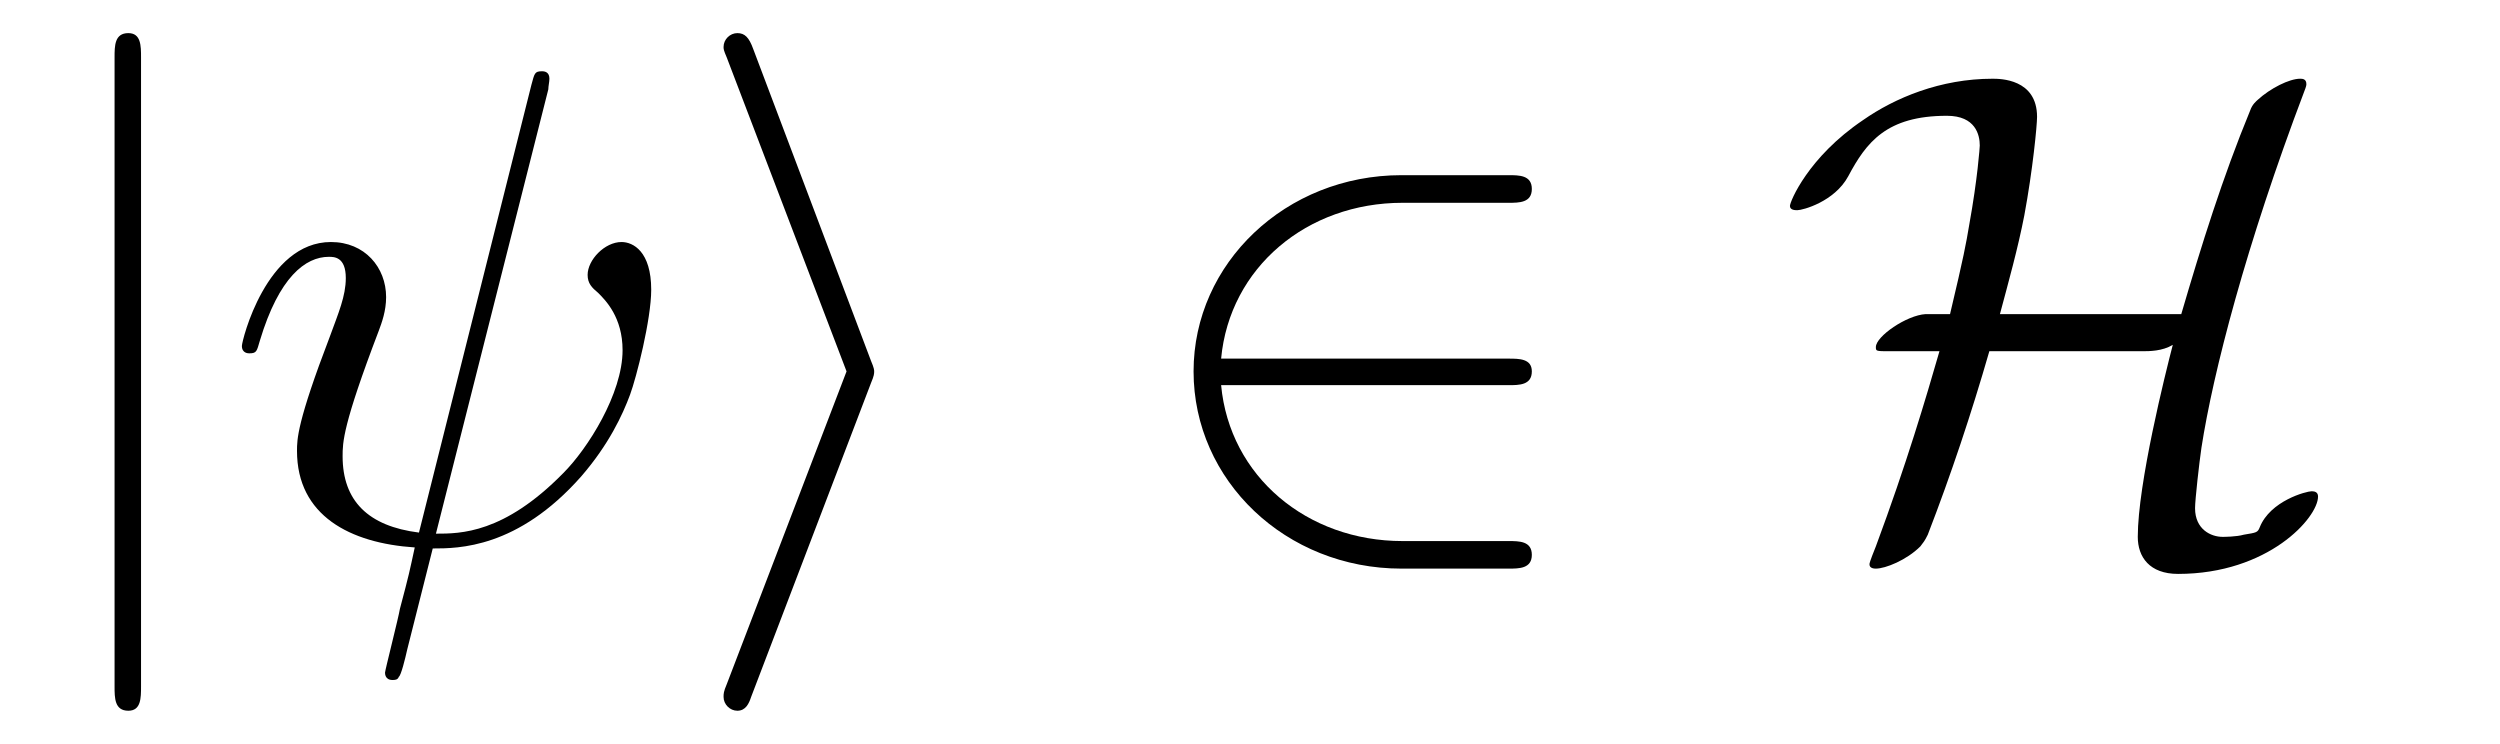 <?xml version="1.0" encoding="UTF-8"?>
<svg xmlns="http://www.w3.org/2000/svg" xmlns:xlink="http://www.w3.org/1999/xlink" viewBox="0 0 36.835 10.963">
<defs>
<g>
<g id="glyph-0-0">
<path d="M 1.578 -7.125 C 1.578 -7.297 1.578 -7.484 1.391 -7.484 C 1.188 -7.484 1.188 -7.297 1.188 -7.125 L 1.188 2.141 C 1.188 2.312 1.188 2.5 1.391 2.5 C 1.578 2.5 1.578 2.312 1.578 2.141 Z M 1.578 -7.125 "/>
</g>
<g id="glyph-0-1">
<path d="M 2.719 -2.328 C 2.766 -2.438 2.766 -2.469 2.766 -2.5 C 2.766 -2.516 2.766 -2.547 2.719 -2.656 L 0.984 -7.25 C 0.922 -7.422 0.859 -7.484 0.75 -7.484 C 0.641 -7.484 0.547 -7.391 0.547 -7.281 C 0.547 -7.25 0.547 -7.234 0.594 -7.125 L 2.359 -2.5 L 0.594 2.109 C 0.547 2.219 0.547 2.25 0.547 2.297 C 0.547 2.406 0.641 2.5 0.75 2.5 C 0.875 2.5 0.922 2.391 0.953 2.297 Z M 2.719 -2.328 "/>
</g>
<g id="glyph-0-2">
<path d="M 5.469 -2.297 C 5.625 -2.297 5.812 -2.297 5.812 -2.5 C 5.812 -2.688 5.625 -2.688 5.469 -2.688 L 1.234 -2.688 C 1.359 -4.031 2.5 -4.984 3.906 -4.984 L 5.469 -4.984 C 5.625 -4.984 5.812 -4.984 5.812 -5.188 C 5.812 -5.391 5.625 -5.391 5.469 -5.391 L 3.891 -5.391 C 2.188 -5.391 0.828 -4.094 0.828 -2.5 C 0.828 -0.891 2.188 0.406 3.891 0.406 L 5.469 0.406 C 5.625 0.406 5.812 0.406 5.812 0.203 C 5.812 0 5.625 0 5.469 0 L 3.906 0 C 2.5 0 1.359 -0.953 1.234 -2.297 Z M 5.469 -2.297 "/>
</g>
<g id="glyph-0-3">
<path d="M 3.297 -3.344 C 3.422 -3.812 3.562 -4.312 3.656 -4.797 C 3.781 -5.469 3.844 -6.125 3.844 -6.25 C 3.844 -6.812 3.297 -6.812 3.188 -6.812 C 2.422 -6.812 1.75 -6.531 1.281 -6.203 C 0.469 -5.656 0.203 -5 0.203 -4.938 C 0.203 -4.875 0.281 -4.875 0.312 -4.875 C 0.391 -4.875 0.859 -5 1.062 -5.375 C 1.328 -5.875 1.625 -6.266 2.516 -6.266 C 2.938 -6.266 3 -5.984 3 -5.828 C 3 -5.812 2.969 -5.344 2.844 -4.656 C 2.797 -4.375 2.766 -4.203 2.562 -3.344 L 2.203 -3.344 C 1.922 -3.328 1.469 -3.016 1.469 -2.859 C 1.469 -2.797 1.469 -2.797 1.688 -2.797 L 2.406 -2.797 C 2.203 -2.094 1.922 -1.141 1.469 0.078 C 1.375 0.312 1.375 0.328 1.375 0.344 C 1.375 0.406 1.453 0.406 1.469 0.406 C 1.609 0.406 1.922 0.281 2.125 0.078 C 2.172 0.016 2.188 0 2.234 -0.094 C 2.578 -0.984 2.875 -1.875 3.141 -2.797 L 5.391 -2.797 C 5.5 -2.797 5.688 -2.797 5.844 -2.891 C 5.734 -2.469 5.328 -0.844 5.328 -0.062 C 5.328 0.234 5.5 0.484 5.922 0.484 C 7.25 0.484 7.984 -0.344 7.984 -0.656 C 7.984 -0.719 7.938 -0.734 7.891 -0.734 C 7.812 -0.734 7.281 -0.594 7.125 -0.203 C 7.094 -0.125 7.078 -0.125 6.891 -0.094 C 6.781 -0.062 6.594 -0.062 6.578 -0.062 C 6.406 -0.062 6.172 -0.172 6.172 -0.484 C 6.172 -0.609 6.234 -1.156 6.266 -1.375 C 6.438 -2.484 6.922 -4.359 7.781 -6.625 C 7.812 -6.703 7.812 -6.719 7.812 -6.734 C 7.812 -6.812 7.75 -6.812 7.719 -6.812 C 7.562 -6.812 7.281 -6.672 7.094 -6.5 C 7.078 -6.484 7.016 -6.438 6.984 -6.344 C 6.578 -5.359 6.266 -4.359 5.969 -3.344 Z M 3.297 -3.344 "/>
</g>
<g id="glyph-1-0">
<path d="M 4.812 -6.656 C 4.812 -6.703 4.828 -6.766 4.828 -6.812 C 4.828 -6.906 4.766 -6.922 4.719 -6.922 C 4.609 -6.922 4.609 -6.891 4.562 -6.719 L 2.906 -0.125 C 2.156 -0.219 1.781 -0.594 1.781 -1.25 C 1.781 -1.453 1.781 -1.703 2.312 -3.094 C 2.359 -3.219 2.422 -3.391 2.422 -3.594 C 2.422 -4.031 2.109 -4.406 1.609 -4.406 C 0.656 -4.406 0.297 -2.953 0.297 -2.875 C 0.297 -2.766 0.391 -2.766 0.406 -2.766 C 0.516 -2.766 0.516 -2.797 0.562 -2.953 C 0.844 -3.891 1.234 -4.188 1.578 -4.188 C 1.656 -4.188 1.828 -4.188 1.828 -3.875 C 1.828 -3.609 1.719 -3.359 1.594 -3.016 C 1.109 -1.75 1.109 -1.5 1.109 -1.328 C 1.109 -0.375 1.891 0.031 2.844 0.094 C 2.766 0.453 2.766 0.469 2.625 1 C 2.609 1.109 2.406 1.906 2.406 1.938 C 2.406 1.953 2.406 2.047 2.516 2.047 C 2.547 2.047 2.594 2.047 2.609 2 C 2.641 1.984 2.703 1.734 2.734 1.594 L 3.109 0.109 C 3.484 0.109 4.359 0.109 5.297 -0.953 C 5.703 -1.422 5.906 -1.859 6.016 -2.156 C 6.109 -2.406 6.328 -3.266 6.328 -3.703 C 6.328 -4.266 6.062 -4.406 5.891 -4.406 C 5.641 -4.406 5.391 -4.141 5.391 -3.922 C 5.391 -3.797 5.453 -3.734 5.547 -3.656 C 5.656 -3.547 5.906 -3.297 5.906 -2.812 C 5.906 -2.172 5.391 -1.359 5.031 -1 C 4.156 -0.109 3.516 -0.109 3.156 -0.109 Z M 4.812 -6.656 "/>
</g>
</g>
<clipPath id="clip-0">
<path clip-rule="nonzero" d="M 1 0 L 3 0 L 3 10.965 L 1 10.965 Z M 1 0 "/>
</clipPath>
<clipPath id="clip-1">
<path clip-rule="nonzero" d="M 3 1 L 10 1 L 10 10.965 L 3 10.965 Z M 3 1 "/>
</clipPath>
<clipPath id="clip-2">
<path clip-rule="nonzero" d="M 10 0 L 13 0 L 13 10.965 L 10 10.965 Z M 10 0 "/>
</clipPath>
</defs>
<g clip-path="url(#clip-0)">
<g fill="rgb(0%, 0%, 0%)" fill-opacity="1">
<use xlink:href="#glyph-0-0" x="0.5" y="7.972"/>
</g>
</g>
<g clip-path="url(#clip-1)">
<g fill="rgb(0%, 0%, 0%)" fill-opacity="1">
<use xlink:href="#glyph-1-0" x="3.267" y="7.972"/>
</g>
</g>
<g clip-path="url(#clip-2)">
<g fill="rgb(0%, 0%, 0%)" fill-opacity="1">
<use xlink:href="#glyph-0-1" x="10.114" y="7.972"/>
</g>
</g>
<g fill="rgb(0%, 0%, 0%)" fill-opacity="1">
<use xlink:href="#glyph-0-2" x="16.758" y="7.972"/>
</g>
<g fill="rgb(0%, 0%, 0%)" fill-opacity="1">
<use xlink:href="#glyph-0-3" x="26.17" y="7.972"/>
</g>
</svg>
